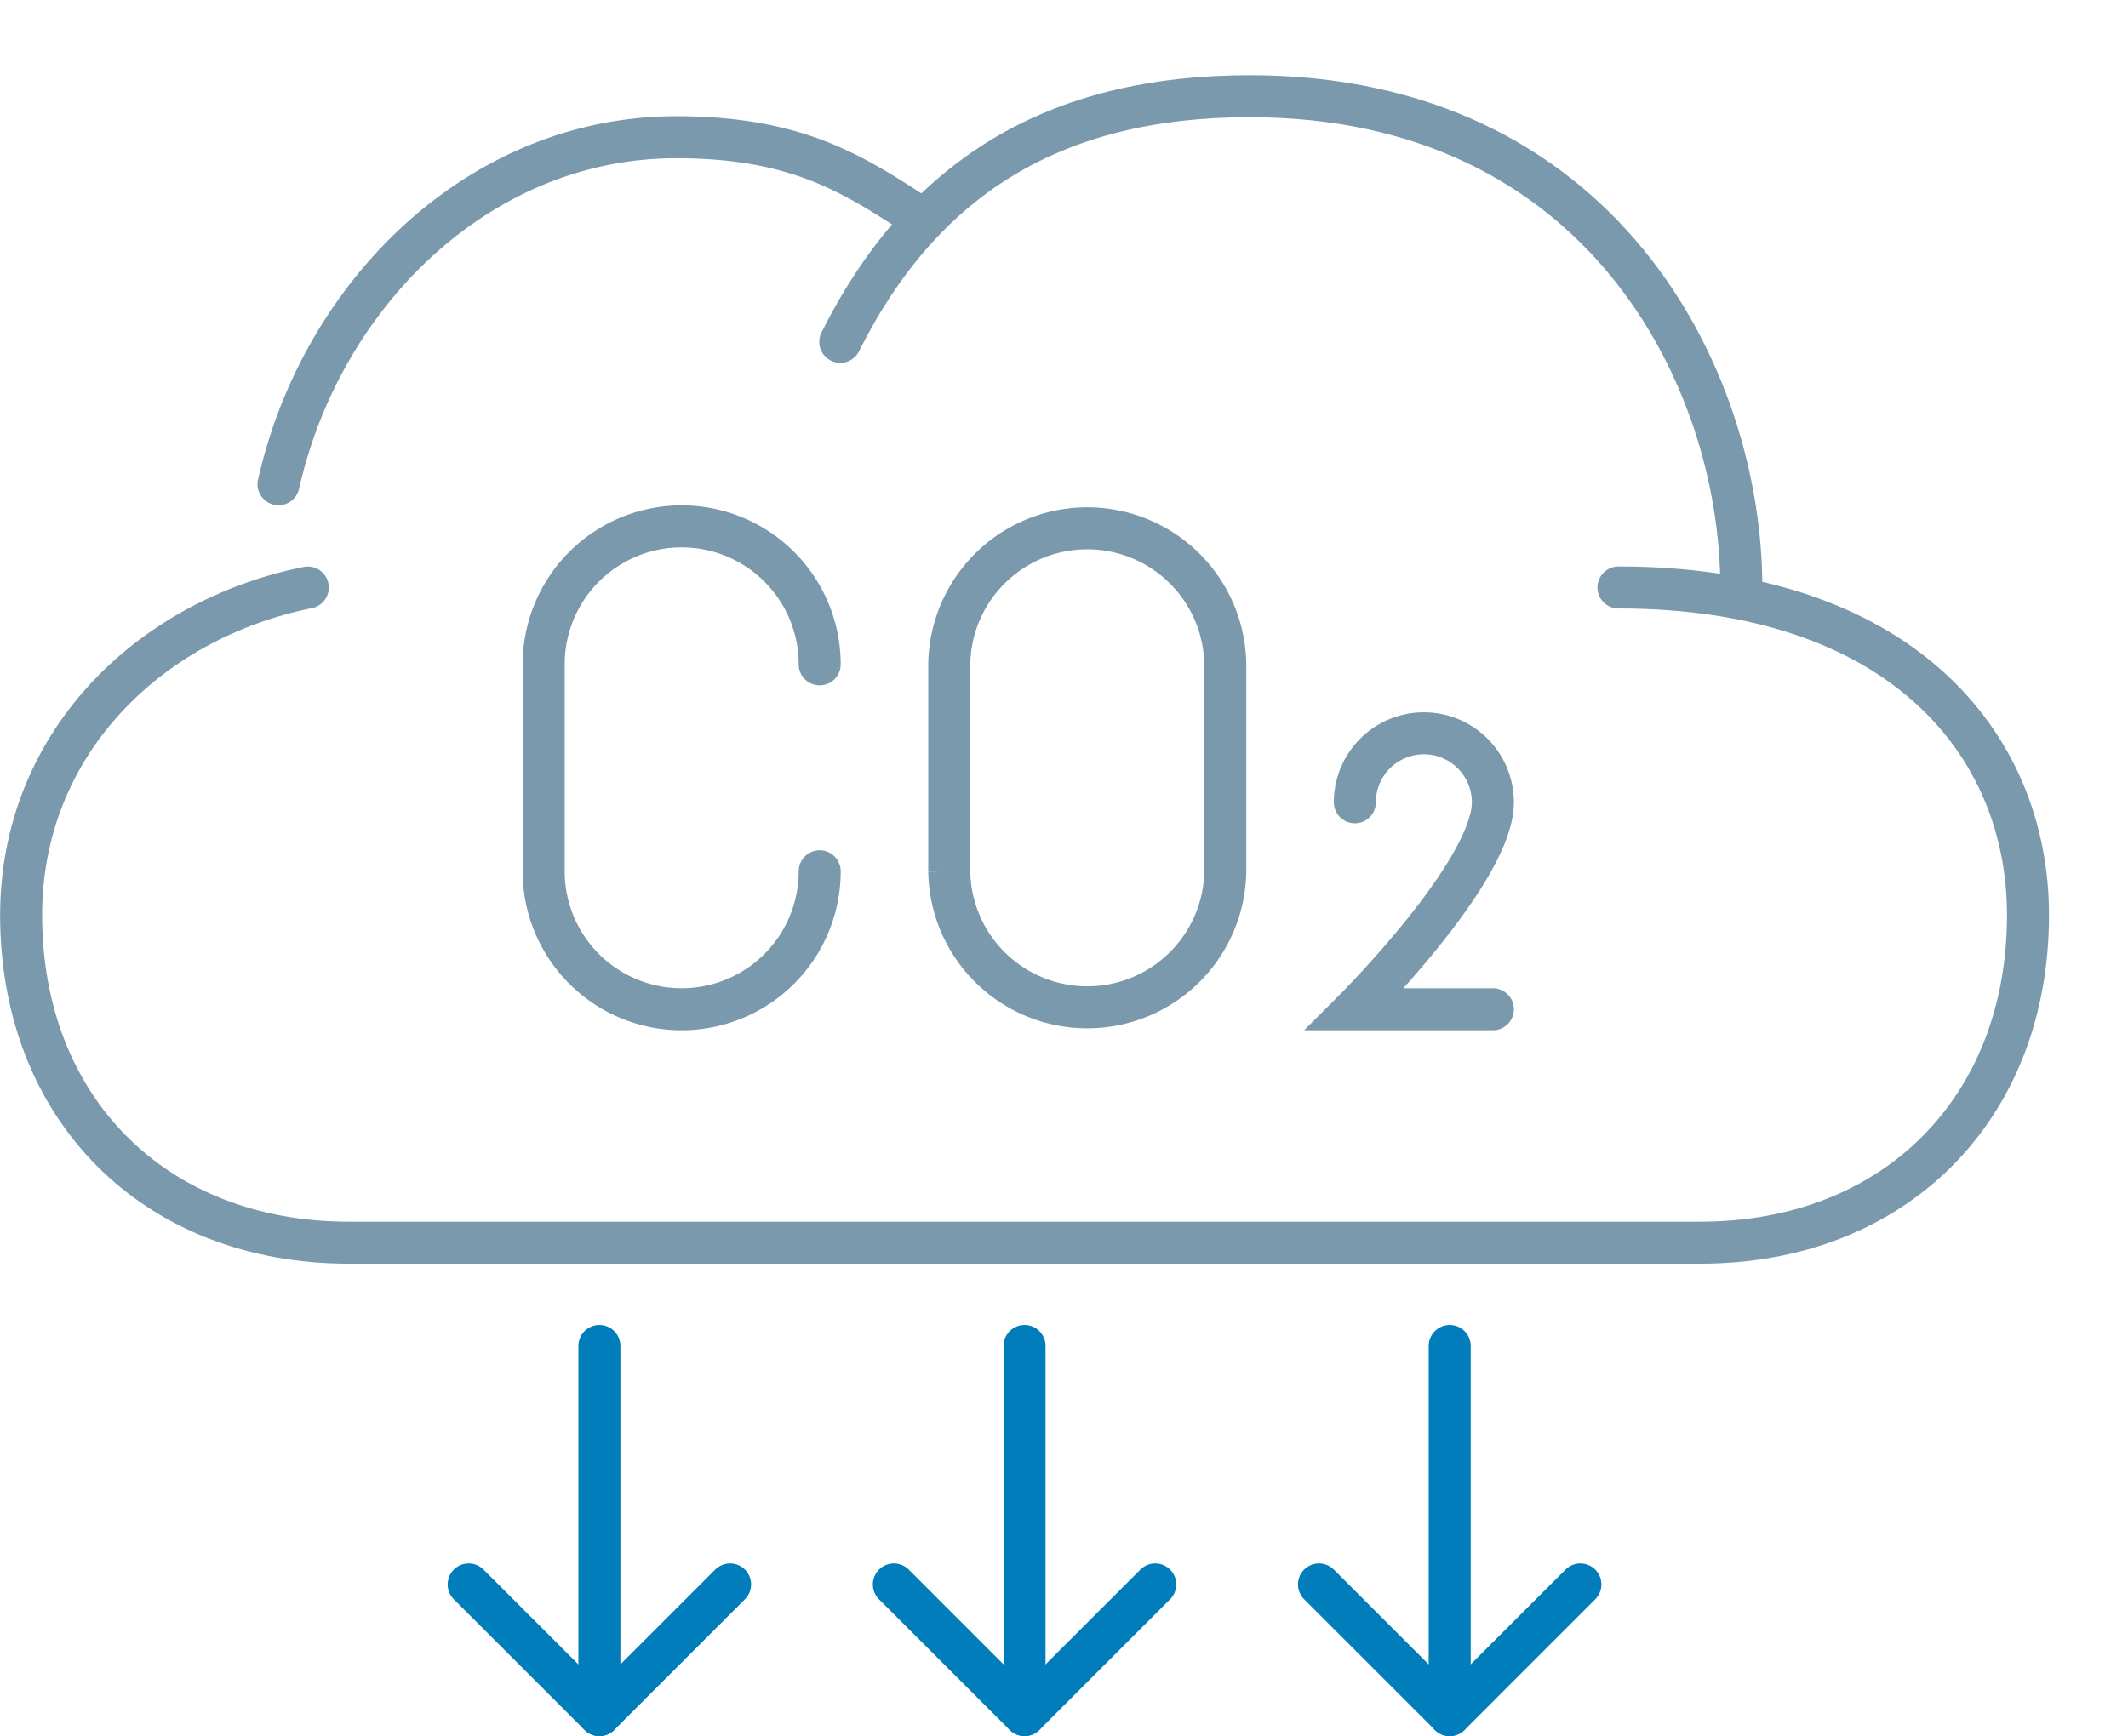 <svg xmlns="http://www.w3.org/2000/svg" viewBox="0 0 75.976 62"><defs><style>.cls-1,.cls-2{fill:none;stroke-linecap:round;stroke-width:1.5px;}.cls-1{stroke:#7a99ac;}.cls-2{stroke:#007dba;stroke-linejoin:round;}</style></defs><g id="Layer_6" data-name="Layer 6"><path class="cls-1" d="M48.372,28.652a2.464,2.464,0,0,1,4.928,0c0,2.464-4.928,7.391-4.928,7.391H53.3"/><path class="cls-1" d="M43.746,23.725a4.928,4.928,0,0,0-9.855,0v7.391a4.928,4.928,0,0,0,9.855,0Z"/><path class="cls-1" d="M29.265,23.725a4.927,4.927,0,1,0-9.854,0v7.391a4.927,4.927,0,0,0,9.854,0"/><path class="cls-1" d="M10.99,20.982C5.263,22.139.754,26.612.754,32.68c0,6.922,4.776,11.7,11.7,11.7H60.706c6.922,0,11.7-4.776,11.7-11.7,0-6.144-4.595-11.7-14.622-11.7"/><path class="cls-1" d="M32.924,7.822C30.561,6.277,28.537,4.9,24.15,4.9c-6.23,0-11.34,4.375-13.506,10.067a17.84,17.84,0,0,0-.7,2.326"/><path class="cls-1" d="M30,12.208c2.925-5.849,7.623-8.773,14.623-8.773,12.533,0,17.547,10.027,17.547,17.547"/><line class="cls-2" x1="36.579" y1="48.069" x2="36.579" y2="61.25"/><polyline class="cls-2" points="31.913 56.583 36.579 61.25 41.246 56.583"/><line class="cls-2" x1="21.4" y1="48.069" x2="21.4" y2="61.25"/><polyline class="cls-2" points="16.733 56.583 21.4 61.25 26.066 56.583"/><line class="cls-2" x1="51.759" y1="48.069" x2="51.759" y2="61.25"/><polyline class="cls-2" points="47.092 56.583 51.759 61.25 56.425 56.583"/></g></svg>